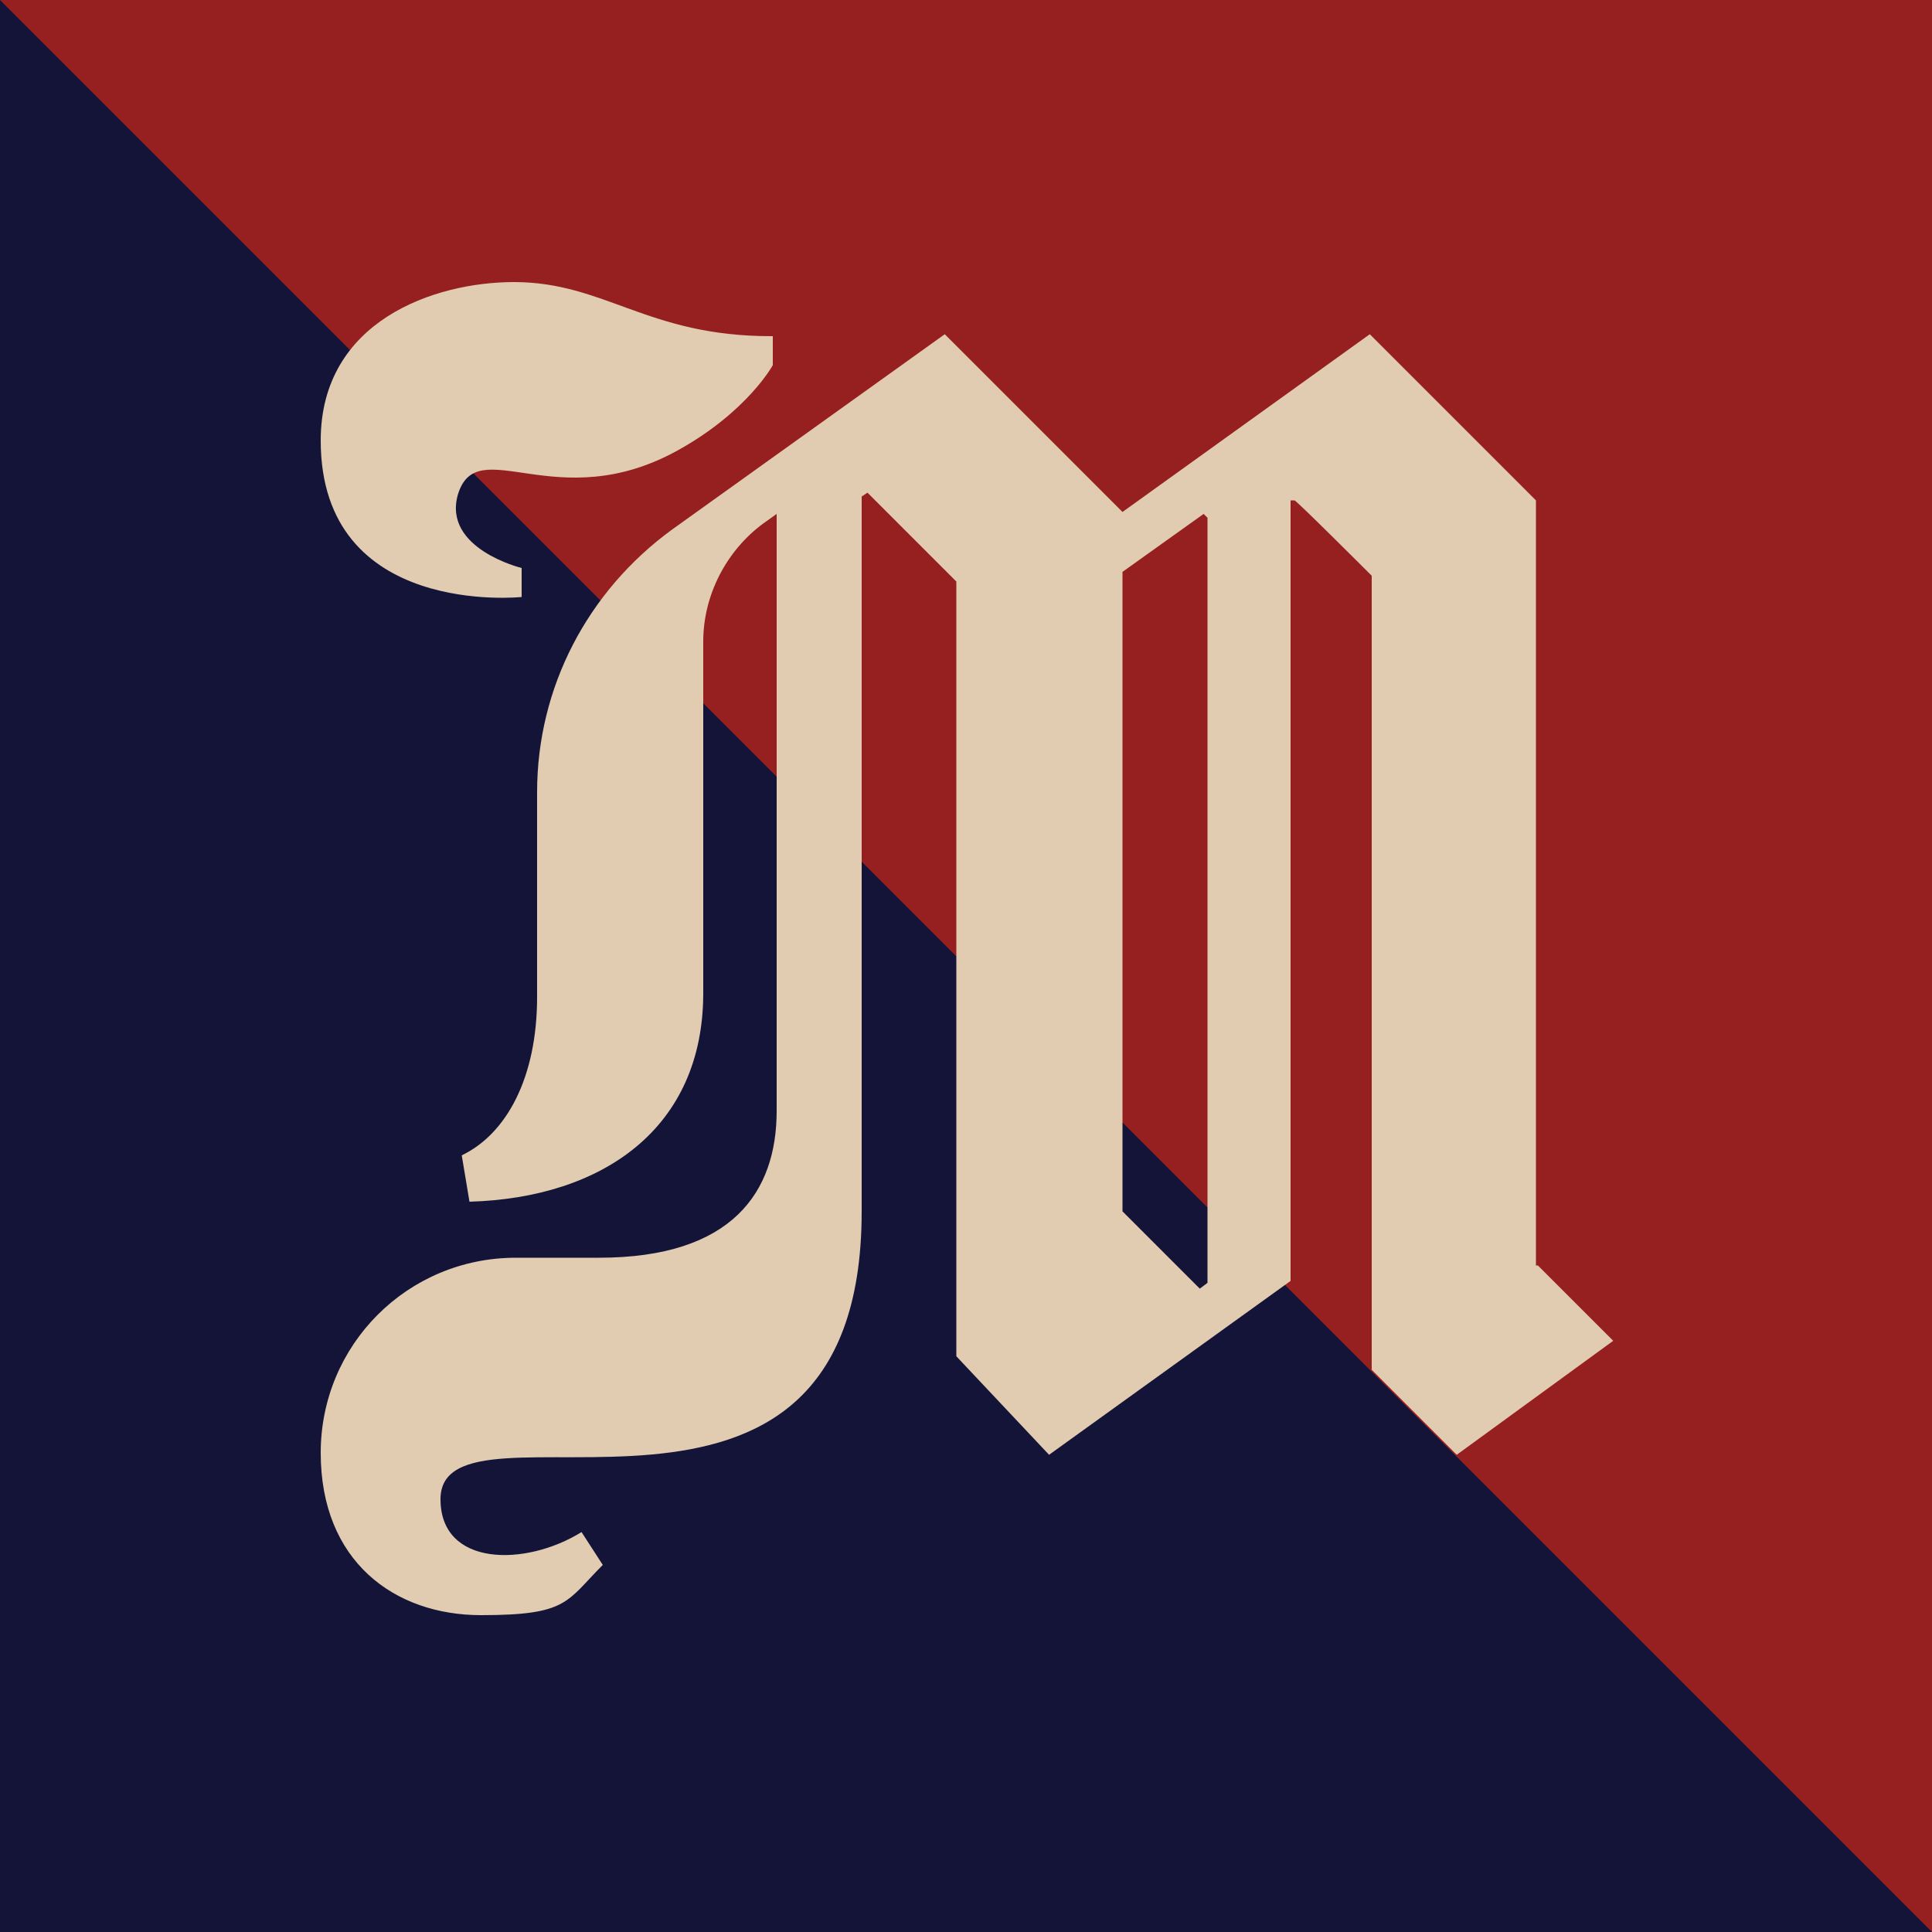 <?xml version="1.0" encoding="UTF-8"?>
<svg id="_Слой_1" data-name="Слой_1" xmlns="http://www.w3.org/2000/svg" version="1.1" viewBox="0 0 100 100">
  <!-- Generator: Adobe Illustrator 29.3.1, SVG Export Plug-In . SVG Version: 2.1.0 Build 151)  -->
  <defs>
    <style>
      .st0 {
        fill: #e1ccb1;
      }

      .st1 {
        fill: #962020;
      }

      .st2 {
        fill: #141438;
      }
    </style>
  </defs>
  <rect class="st2" x="0" y="0" width="100" height="100" transform="translate(0 100) rotate(-90)"/>
  <polygon class="st1" points="100 0 100 100 0 0 100 0"/>
  <g id="_Слой_11" data-name="_Слой_1">
    <g>
      <path class="st0" d="M27,30.8v-1.4s-4.1-1-3.3-3.8c1-3.3,5.1,1.2,11.4-2.3,3.6-2,4.9-4.4,4.9-4.4v-1.5h-.1c-6.4,0-8.6-2.8-13.3-2.8-4.1,0-10,2-10,8.2,0,9.2,10.4,8.1,10.4,8.1Z"/>
      <path class="st0" d="M79.5,65.5V25.9l-8.6-8.6-12.8,9.2-9.2-9.2-14.1,10.1c-4.4,3.2-7,8.2-7,13.6v10.6c0,4.2-1.6,7.1-3.9,8.2h0l.4,2.4c6.9-.2,12.1-3.8,12.1-10.8v-18.2c0-2.4,1.2-4.7,3.1-6.1l.7-.5v30.9c0,4.2-2.3,7.6-9.2,7.6h-4.3c-5.6,0-10.1,4.5-10.1,10.1s3.8,8.4,8.3,8.4,4.4-.7,6.3-2.6l-1.1-1.7c-2.9,1.8-7.3,1.8-7.3-1.7,0-6.1,21.8,4.9,21.8-14.9V25.7l.3-.2,4.6,4.6v40.1l4.8,5.1,12.5-9V25.9h.2c0-.1,4,3.9,4,3.9v41.1l4.4,4.4,8.1-5.9-3.9-3.9h0ZM58.1,29.6l4.2-3,.2.2v39.6l-.4.3-4-4s0-33,0-33Z"/>
    </g>
  </g>
</svg>